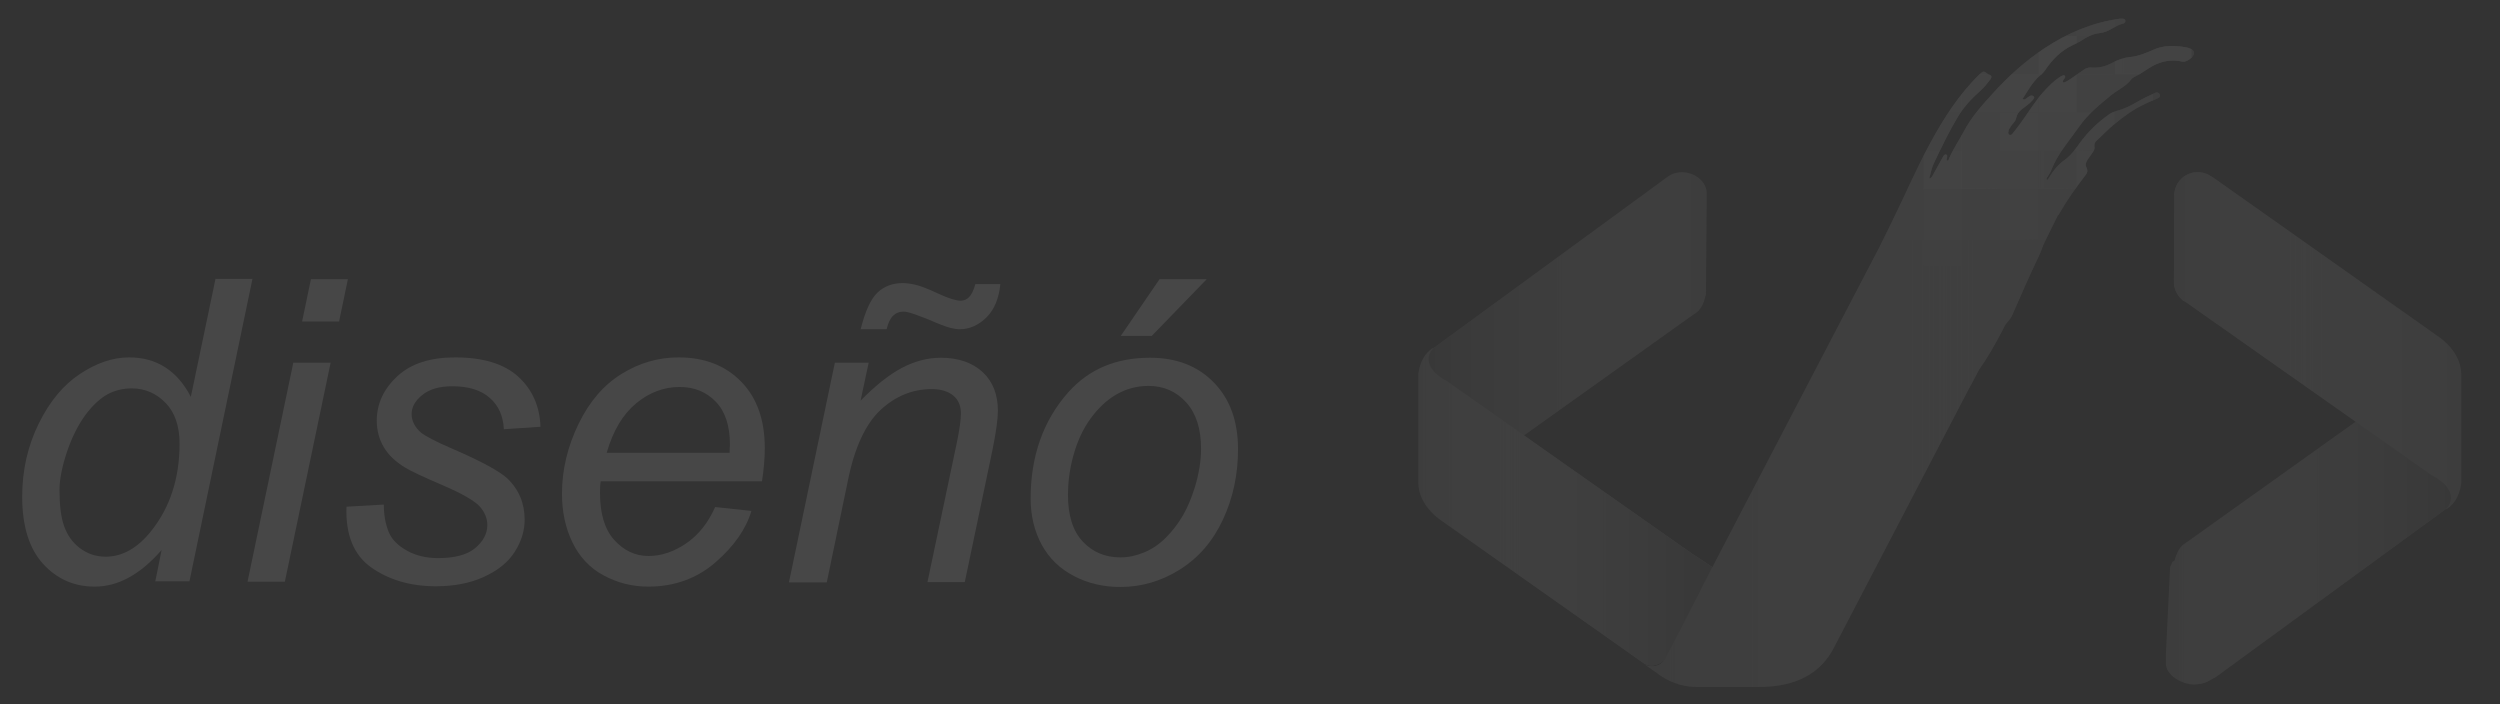 <?xml version="1.0" encoding="utf-8"?>
<!-- Generator: Adobe Illustrator 24.3.0, SVG Export Plug-In . SVG Version: 6.00 Build 0)  -->
<svg version="1.1" id="Capa_1" xmlns="http://www.w3.org/2000/svg" xmlns:xlink="http://www.w3.org/1999/xlink" x="0px" y="0px"
	 viewBox="0 0 71 20" style="enable-background:new 0 0 71 20;" xml:space="preserve">
<rect x="0" y="0" width="71" height="20" fill="#333333" stroke="none"/>
<style type="text/css">
	.st0{opacity:0.1;}
	.st1{fill:#9B9B9B;}
	.st2{fill:url(#SVGID_1_);}
	.st3{fill:url(#SVGID_2_);}
	.st4{fill:url(#SVGID_3_);}
	.st5{fill:url(#SVGID_4_);}
	.st6{fill:url(#SVGID_5_);}
	.st7{clip-path:url(#SVGID_7_);}
	.st8{fill:url(#SVGID_8_);}
	.st9{fill:#FFFFFF;}
	.st10{opacity:0.5;fill:#FFFFFF;enable-background:new    ;}
	.st11{opacity:0.1;fill:#FFFFFF;enable-background:new    ;}
	.st12{opacity:0.7;fill:#FFFFFF;enable-background:new    ;}
	.st13{opacity:0.6;fill:#FFFFFF;enable-background:new    ;}
	.st14{opacity:0.3;fill:#FFFFFF;enable-background:new    ;}
	.st15{opacity:0.4;fill:#FFFFFF;enable-background:new    ;}
	.st16{opacity:0.2;fill:#FFFFFF;enable-background:new    ;}
</style>
<g class="st0">
	<g>
		<path class="st1" d="M48.45,8.21l0.02-2.49V5.64V5.49c0-0.34-0.35-0.6-0.7-0.6c-0.12,0-0.25,0.03-0.35,0.09l-0.13,0.09
			c0,0-0.01,0.01-0.01,0.01l-6.6,4.83l-0.13,0.18l-0.13,0.62l2.81,1.69l4.84-3.45c0,0,0,0,0,0l0.03-0.02
			c0.01-0.01,0.02-0.01,0.03-0.02l0.06-0.04c0.13-0.11,0.2-0.27,0.24-0.44c0-0.02,0.02-0.04,0.02-0.06
			C48.44,8.34,48.46,8.24,48.45,8.21z"/>
		
			<linearGradient id="SVGID_1_" gradientUnits="userSpaceOnUse" x1="40.413" y1="11.353" x2="48.47" y2="11.353" gradientTransform="matrix(1 0 0 -1 0 20)">
			<stop  offset="0" style="stop-color:#646464"/>
			<stop  offset="1" style="stop-color:#E5E5E5;stop-opacity:0"/>
		</linearGradient>
		<path class="st2" d="M48.45,8.21l0.02-2.49V5.64V5.49c0-0.34-0.35-0.6-0.7-0.6c-0.12,0-0.25,0.03-0.35,0.09l-0.13,0.09
			c0,0-0.01,0.01-0.01,0.01l-6.6,4.83l-0.13,0.18l-0.13,0.62l2.81,1.69l4.84-3.45c0,0,0,0,0,0l0.03-0.02
			c0.01-0.01,0.02-0.01,0.03-0.02l0.06-0.04c0.13-0.11,0.2-0.27,0.24-0.44c0-0.02,0.02-0.04,0.02-0.06
			C48.44,8.34,48.46,8.24,48.45,8.21z"/>
		<path class="st1" d="M61.63,16.12l-0.12,2.49v0.08v0.15c0,0.34,0.46,0.6,0.8,0.6c0.12,0,0.3-0.03,0.4-0.09l0.16-0.09
			c0,0,0.02-0.01,0.03-0.01l6.61-4.83l0.13-0.18l0.14-0.62l-2.81-1.69l-4.84,3.45c0,0,0,0,0,0l-0.03,0.02
			c-0.01,0.01-0.02,0.01-0.03,0.02L62,15.47c-0.13,0.11-0.19,0.27-0.24,0.44c0,0.02-0.07,0.04-0.07,0.06
			C61.69,16,61.62,16.1,61.63,16.12z"/>
		
			<linearGradient id="SVGID_2_" gradientUnits="userSpaceOnUse" x1="61.509" y1="4.309" x2="69.768" y2="4.309" gradientTransform="matrix(1 0 0 -1 0 20)">
			<stop  offset="0" style="stop-color:#E5E5E5;stop-opacity:0"/>
			<stop  offset="1" style="stop-color:#646464"/>
		</linearGradient>
		<path class="st3" d="M61.63,16.12l-0.12,2.49v0.08v0.15c0,0.34,0.46,0.6,0.8,0.6c0.12,0,0.3-0.03,0.4-0.09l0.16-0.09
			c0,0,0.02-0.01,0.03-0.01l6.61-4.83l0.13-0.18l0.14-0.62l-2.81-1.69l-4.84,3.45c0,0,0,0,0,0l-0.03,0.02
			c-0.01,0.01-0.02,0.01-0.03,0.02L62,15.47c-0.13,0.11-0.19,0.27-0.24,0.44c0,0.02-0.07,0.04-0.07,0.06
			C61.69,16,61.62,16.1,61.63,16.12z"/>
		<path class="st1" d="M61.74,8c0,0.01,0,0.03,0,0.04c0.01,0.19,0.1,0.35,0.23,0.47c0.03,0.03,0.07,0.05,0.11,0.07l6.97,4.91
			c0.94,0.5,0.41,0.98,0.41,0.98c0.4-0.22,0.44-0.75,0.44-0.75l0-3.1c-0.01-0.68-0.69-1.09-0.69-1.09l-6.36-4.49
			C62.81,5.02,62.78,5,62.75,4.98c-0.1-0.06-0.21-0.09-0.34-0.09c-0.36,0-0.65,0.29-0.66,0.64c0,0.01,0,0.02,0,0.02
			c0,0.01,0,0.01,0,0.02l-0.01,2.38C61.74,7.97,61.74,7.98,61.74,8z"/>
		
			<linearGradient id="SVGID_3_" gradientUnits="userSpaceOnUse" x1="-3543.173" y1="2121.865" x2="-3535.013" y2="2121.865" gradientTransform="matrix(-1 0 0 1 -3473.273 -2112.186)">
			<stop  offset="0" style="stop-color:#E5E5E5;stop-opacity:0"/>
			<stop  offset="0.134" style="stop-color:#E1E1E1;stop-opacity:0.134"/>
			<stop  offset="0.341" style="stop-color:#D5D5D5;stop-opacity:0.341"/>
			<stop  offset="0.595" style="stop-color:#C2C2C2;stop-opacity:0.595"/>
			<stop  offset="0.884" style="stop-color:#A7A7A7;stop-opacity:0.884"/>
			<stop  offset="1" style="stop-color:#9B9B9B"/>
		</linearGradient>
		<path class="st4" d="M61.74,8c0,0.01,0,0.03,0,0.04c0.01,0.19,0.1,0.35,0.23,0.47c0.03,0.03,0.07,0.05,0.11,0.07l6.97,4.91
			c0.94,0.5,0.41,0.98,0.41,0.98c0.4-0.22,0.44-0.75,0.44-0.75l0-3.1c-0.01-0.68-0.69-1.09-0.69-1.09l-6.36-4.49
			C62.81,5.02,62.78,5,62.75,4.98c-0.1-0.06-0.21-0.09-0.34-0.09c-0.36,0-0.65,0.29-0.66,0.64c0,0.01,0,0.02,0,0.02
			c0,0.01,0,0.01,0,0.02l-0.01,2.38C61.74,7.97,61.74,7.98,61.74,8z"/>
		<path class="st1" d="M47.34,18.61c-0.03,0.1,0.07-0.04,0.07-0.05c0.03-0.07,0.06-0.1,0.1-0.17l1.12-2.28
			c-0.21-0.14-0.5-0.34-0.53-0.35l-6.97-4.91c-0.94-0.51-0.41-0.98-0.41-0.98c-0.4,0.22-0.44,0.75-0.44,0.75l0,3.1
			c0.01,0.68,0.69,1.09,0.69,1.09l5.72,4.03c0.07,0.04,0.14,0.06,0.22,0.06C47.11,18.89,47.27,18.78,47.34,18.61z"/>
		
			<linearGradient id="SVGID_4_" gradientUnits="userSpaceOnUse" x1="40.282" y1="5.619" x2="48.628" y2="5.619" gradientTransform="matrix(1 0 0 -1 0 20)">
			<stop  offset="0" style="stop-color:#E5E5E5;stop-opacity:0"/>
			<stop  offset="0.134" style="stop-color:#E1E1E1;stop-opacity:0.134"/>
			<stop  offset="0.341" style="stop-color:#D5D5D5;stop-opacity:0.341"/>
			<stop  offset="0.595" style="stop-color:#C2C2C2;stop-opacity:0.595"/>
			<stop  offset="0.884" style="stop-color:#A7A7A7;stop-opacity:0.884"/>
			<stop  offset="1" style="stop-color:#9B9B9B"/>
		</linearGradient>
		<path class="st5" d="M47.34,18.61c-0.03,0.1,0.07-0.04,0.07-0.05c0.03-0.07,0.06-0.1,0.1-0.17l1.12-2.28
			c-0.21-0.14-0.5-0.34-0.53-0.35l-6.97-4.91c-0.94-0.51-0.41-0.98-0.41-0.98c-0.4,0.22-0.44,0.75-0.44,0.75l0,3.1
			c0.01,0.68,0.69,1.09,0.69,1.09l5.72,4.03c0.07,0.04,0.14,0.06,0.22,0.06C47.11,18.89,47.27,18.78,47.34,18.61z"/>
		
			<linearGradient id="SVGID_5_" gradientUnits="userSpaceOnUse" x1="40.282" y1="5.619" x2="48.628" y2="5.619" gradientTransform="matrix(1 0 0 -1 0 20)">
			<stop  offset="0" style="stop-color:#E5E5E5;stop-opacity:0"/>
			<stop  offset="1" style="stop-color:#646464"/>
		</linearGradient>
		<path class="st6" d="M47.34,18.61c-0.03,0.1,0.07-0.04,0.07-0.05c0.03-0.07,0.06-0.1,0.1-0.17l1.12-2.28
			c-0.21-0.14-0.5-0.34-0.53-0.35l-6.97-4.91c-0.94-0.51-0.41-0.98-0.41-0.98c-0.4,0.22-0.44,0.75-0.44,0.75l0,3.1
			c0.01,0.68,0.69,1.09,0.69,1.09l5.72,4.03c0.07,0.04,0.14,0.06,0.22,0.06C47.11,18.89,47.27,18.78,47.34,18.61z"/>
		<g>
			<g>
				<defs>
					<path id="SVGID_6_" d="M62.06,1.34c-0.32-0.05-0.61-0.06-0.92,0.08c-0.2,0.09-0.42,0.18-0.65,0.2
						c-0.18,0.02-0.35,0.08-0.51,0.17c-0.17,0.09-0.35,0.14-0.55,0.13c-0.08-0.01-0.15,0-0.22,0.04c-0.09,0.06-0.17,0.12-0.26,0.18
						c-0.1,0.07-0.19,0.14-0.3,0.19c-0.02,0.01-0.05,0.02-0.06,0c-0.01-0.02,0-0.04,0.01-0.06c0.01-0.01,0.02-0.03,0.03-0.04
						c0.02-0.03,0.03-0.05,0.01-0.08c-0.02-0.02-0.05-0.01-0.07,0c-0.03,0.01-0.06,0.03-0.09,0.05c-0.15,0.1-0.28,0.23-0.41,0.37
						c-0.27,0.29-0.47,0.64-0.71,0.96c-0.07,0.09-0.13,0.18-0.2,0.26c-0.02,0.03-0.05,0.05-0.09,0.04c-0.04-0.02-0.04-0.06-0.03-0.1
						c0-0.05,0.04-0.09,0.06-0.13c0.05-0.09,0.14-0.14,0.16-0.25c0.02-0.1,0.07-0.17,0.15-0.24c0.11-0.09,0.23-0.16,0.32-0.27
						c0.02-0.03,0.06-0.06,0.03-0.1c-0.04-0.04-0.08-0.03-0.12-0.01c-0.03,0.02-0.07,0.05-0.1,0.07c-0.03,0.02-0.05,0.04-0.1,0.01
						c0.15-0.23,0.28-0.48,0.49-0.66C58,2.1,58.05,2.04,58.09,1.98c0.2-0.29,0.44-0.54,0.76-0.69c0.08-0.04,0.17-0.08,0.25-0.13
						c0.16-0.11,0.34-0.2,0.53-0.22c0.26-0.02,0.43-0.22,0.67-0.27c0.04-0.01,0.07-0.05,0.06-0.09c-0.01-0.04-0.05-0.05-0.09-0.05
						c-0.02,0-0.04,0-0.06,0c-0.79,0.11-1.5,0.41-2.16,0.85c-0.54,0.36-1.02,0.79-1.46,1.28c-0.3,0.33-0.6,0.66-0.81,1.06
						c-0.14,0.26-0.31,0.51-0.43,0.79c-0.01,0.02-0.01,0.06-0.05,0.05c-0.03-0.01-0.01-0.04-0.01-0.06c0-0.01,0.01-0.03,0.01-0.04
						c0-0.03,0.01-0.06-0.03-0.07c-0.03-0.01-0.05,0.01-0.07,0.03c-0.01,0.02-0.03,0.05-0.04,0.07c-0.09,0.16-0.18,0.33-0.27,0.49
						c-0.02,0.04-0.04,0.08-0.1,0.09c0.04-0.15,0.07-0.3,0.13-0.43c0.21-0.44,0.42-0.88,0.67-1.3c0.17-0.29,0.4-0.54,0.65-0.76
						c0.11-0.1,0.2-0.21,0.29-0.33c0.04-0.06,0.04-0.11-0.04-0.13c-0.02-0.01-0.04-0.01-0.05-0.03c-0.1-0.08-0.12-0.07-0.21,0.01
						c-0.59,0.57-1.03,1.26-1.42,1.98c-0.4,0.74-0.73,1.51-1.1,2.26c-0.11,0.23-0.23,0.46-0.34,0.69c-0.03,0.06-0.07,0.13-0.1,0.19
						l-3.05,5.84l-1.6,3.07c0,0-1.28,2.5-1.29,2.51c-0.11,0.2-0.23,0.28-0.42,0.28c-0.08,0-0.15-0.02-0.22-0.06l0.36,0.25
						c0.29,0.23,0.69,0.4,1.11,0.4h1.8c1.04,0,1.76-0.38,2.14-1.15l3.8-7.29l0.12-0.22l0.19-0.36c0.25-0.35,0.46-0.73,0.66-1.11
						c0.04-0.08,0.07-0.16,0.13-0.22c0.07-0.07,0.12-0.15,0.16-0.24c0.24-0.55,0.48-1.1,0.74-1.64c0.06-0.12,0.11-0.29,0.17-0.41
						l0.37-0.75h-0.01c0.03,0,0.05-0.05,0.08-0.1c0.21-0.36,0.44-0.68,0.69-1.01c0.06-0.07,0.11-0.14,0.06-0.24
						c-0.05-0.09-0.02-0.16,0.03-0.24c0.04-0.06,0.08-0.11,0.12-0.17c0.04-0.06,0.09-0.12,0.07-0.2c-0.01-0.08,0.02-0.13,0.07-0.17
						c0.16-0.15,0.31-0.31,0.48-0.45c0.28-0.23,0.56-0.44,0.89-0.59c0.12-0.06,0.24-0.1,0.36-0.16c0.04-0.02,0.08-0.04,0.06-0.1
						c-0.02-0.06-0.07-0.07-0.12-0.06c-0.01,0-0.02,0.01-0.04,0.02c-0.17,0.08-0.35,0.16-0.51,0.26C60.51,3,60.32,3.1,60.11,3.15
						c-0.07,0.02-0.14,0.05-0.2,0.09c-0.33,0.23-0.61,0.5-0.85,0.83c-0.12,0.17-0.24,0.34-0.42,0.47c-0.19,0.13-0.33,0.31-0.45,0.51
						c-0.01,0.02-0.02,0.05-0.05,0.06c-0.04-0.03-0.01-0.06,0.01-0.09c0.04-0.07,0.09-0.13,0.11-0.2c0.18-0.46,0.52-0.84,0.8-1.24
						c0.24-0.34,0.57-0.61,0.9-0.88c0.19-0.15,0.42-0.25,0.57-0.45c0.02-0.03,0.07-0.06,0.11-0.08c0.18-0.08,0.33-0.21,0.5-0.3
						c0.26-0.14,0.55-0.19,0.84-0.12C62.13,1.79,62.59,1.43,62.06,1.34z"/>
				</defs>
				<clipPath id="SVGID_7_">
					<use xlink:href="#SVGID_6_"  style="overflow:visible;"/>
				</clipPath>
				<g class="st7">
					<path class="st1" d="M62.06,1.34c-0.32-0.05-0.61-0.06-0.92,0.08c-0.2,0.09-0.42,0.18-0.65,0.2c-0.18,0.02-0.35,0.08-0.51,0.17
						c-0.17,0.09-0.35,0.14-0.55,0.13c-0.08-0.01-0.15,0-0.22,0.04c-0.09,0.06-0.17,0.12-0.26,0.18c-0.1,0.07-0.19,0.14-0.3,0.19
						c-0.02,0.01-0.05,0.02-0.06,0c-0.01-0.02,0-0.04,0.01-0.06c0.01-0.01,0.02-0.03,0.03-0.04c0.02-0.03,0.03-0.05,0.01-0.08
						c-0.02-0.02-0.05-0.01-0.07,0c-0.03,0.01-0.06,0.03-0.09,0.05c-0.15,0.1-0.28,0.23-0.41,0.37c-0.27,0.29-0.47,0.64-0.71,0.96
						c-0.07,0.09-0.13,0.18-0.2,0.26c-0.02,0.03-0.05,0.05-0.09,0.04c-0.04-0.02-0.04-0.06-0.03-0.1c0-0.05,0.04-0.09,0.06-0.13
						c0.05-0.09,0.14-0.14,0.16-0.25c0.02-0.1,0.07-0.17,0.15-0.24c0.11-0.09,0.23-0.16,0.32-0.27c0.02-0.03,0.06-0.06,0.03-0.1
						c-0.04-0.04-0.08-0.03-0.12-0.01c-0.03,0.02-0.07,0.05-0.1,0.07c-0.03,0.02-0.05,0.04-0.1,0.01c0.15-0.23,0.28-0.48,0.49-0.66
						C58,2.1,58.05,2.04,58.09,1.98c0.2-0.29,0.44-0.54,0.76-0.69c0.08-0.04,0.17-0.08,0.25-0.13c0.16-0.11,0.34-0.2,0.53-0.22
						c0.26-0.02,0.43-0.22,0.67-0.27c0.04-0.01,0.07-0.05,0.06-0.09c-0.01-0.04-0.05-0.05-0.09-0.05c-0.02,0-0.04,0-0.06,0
						c-0.79,0.11-1.5,0.41-2.16,0.85c-0.54,0.36-1.02,0.79-1.46,1.28c-0.3,0.33-0.6,0.66-0.81,1.06c-0.14,0.26-0.31,0.51-0.43,0.79
						c-0.01,0.02-0.01,0.06-0.05,0.05c-0.03-0.01-0.01-0.04-0.01-0.06c0-0.01,0.01-0.03,0.01-0.04c0-0.03,0.01-0.06-0.03-0.07
						c-0.03-0.01-0.05,0.01-0.07,0.03c-0.01,0.02-0.03,0.05-0.04,0.07c-0.09,0.16-0.18,0.33-0.27,0.49
						c-0.02,0.04-0.04,0.08-0.1,0.09c0.04-0.15,0.07-0.3,0.13-0.43c0.21-0.44,0.42-0.88,0.67-1.3c0.17-0.29,0.4-0.54,0.65-0.76
						c0.11-0.1,0.2-0.21,0.29-0.33c0.04-0.06,0.04-0.11-0.04-0.13c-0.02-0.01-0.04-0.01-0.05-0.03c-0.1-0.08-0.12-0.07-0.21,0.01
						c-0.59,0.57-1.03,1.26-1.42,1.98c-0.4,0.74-0.73,1.51-1.1,2.26c-0.11,0.23-0.23,0.46-0.34,0.69c-0.03,0.06-0.07,0.13-0.1,0.19
						l-3.05,5.84l-1.6,3.07c0,0-1.28,2.5-1.29,2.51c-0.11,0.2-0.23,0.28-0.42,0.28c-0.08,0-0.15-0.02-0.22-0.06l0.36,0.25
						c0.29,0.23,0.69,0.4,1.11,0.4h1.8c1.04,0,1.76-0.38,2.14-1.15l3.8-7.29l0.12-0.22l0.19-0.36c0.25-0.35,0.46-0.73,0.66-1.11
						c0.04-0.08,0.07-0.16,0.13-0.22c0.07-0.07,0.12-0.15,0.16-0.24c0.24-0.55,0.48-1.1,0.74-1.64c0.06-0.12,0.11-0.29,0.17-0.41
						l0.37-0.75h-0.01c0.03,0,0.05-0.05,0.08-0.1c0.21-0.36,0.44-0.68,0.69-1.01c0.06-0.07,0.11-0.14,0.06-0.24
						c-0.05-0.09-0.02-0.16,0.03-0.24c0.04-0.06,0.08-0.11,0.12-0.17c0.04-0.06,0.09-0.12,0.07-0.2c-0.01-0.08,0.02-0.13,0.07-0.17
						c0.16-0.15,0.31-0.31,0.48-0.45c0.28-0.23,0.56-0.44,0.89-0.59c0.12-0.06,0.24-0.1,0.36-0.16c0.04-0.02,0.08-0.04,0.06-0.1
						c-0.02-0.06-0.07-0.07-0.12-0.06c-0.01,0-0.02,0.01-0.04,0.02c-0.17,0.08-0.35,0.16-0.51,0.26C60.51,3,60.32,3.1,60.11,3.15
						c-0.07,0.02-0.14,0.05-0.2,0.09c-0.33,0.23-0.61,0.5-0.85,0.83c-0.12,0.17-0.24,0.34-0.42,0.47c-0.19,0.13-0.33,0.31-0.45,0.51
						c-0.01,0.02-0.02,0.05-0.05,0.06c-0.04-0.03-0.01-0.06,0.01-0.09c0.04-0.07,0.09-0.13,0.11-0.2c0.18-0.46,0.52-0.84,0.8-1.24
						c0.24-0.34,0.57-0.61,0.9-0.88c0.19-0.15,0.42-0.25,0.57-0.45c0.02-0.03,0.07-0.06,0.11-0.08c0.18-0.08,0.33-0.21,0.5-0.3
						c0.26-0.14,0.55-0.19,0.84-0.12C62.13,1.79,62.59,1.43,62.06,1.34z"/>
					
						<linearGradient id="SVGID_8_" gradientUnits="userSpaceOnUse" x1="46.699" y1="9.993" x2="62.308" y2="9.993" gradientTransform="matrix(1 0 0 -1 0 20)">
						<stop  offset="0" style="stop-color:#E5E5E5;stop-opacity:0"/>
						<stop  offset="0.134" style="stop-color:#E1E1E1;stop-opacity:0.134"/>
						<stop  offset="0.341" style="stop-color:#D5D5D5;stop-opacity:0.341"/>
						<stop  offset="0.595" style="stop-color:#C2C2C2;stop-opacity:0.595"/>
						<stop  offset="0.884" style="stop-color:#A7A7A7;stop-opacity:0.884"/>
						<stop  offset="1" style="stop-color:#9B9B9B"/>
					</linearGradient>
					<path class="st8" d="M62.06,1.34c-0.32-0.05-0.61-0.06-0.92,0.08c-0.2,0.09-0.42,0.18-0.65,0.2c-0.18,0.02-0.35,0.08-0.51,0.17
						c-0.17,0.09-0.35,0.14-0.55,0.13c-0.08-0.01-0.15,0-0.22,0.04c-0.09,0.06-0.17,0.12-0.26,0.18c-0.1,0.07-0.19,0.14-0.3,0.19
						c-0.02,0.01-0.05,0.02-0.06,0c-0.01-0.02,0-0.04,0.01-0.06c0.01-0.01,0.02-0.03,0.03-0.04c0.02-0.03,0.03-0.05,0.01-0.08
						c-0.02-0.02-0.05-0.01-0.07,0c-0.03,0.01-0.06,0.03-0.09,0.05c-0.15,0.1-0.28,0.23-0.41,0.37c-0.27,0.29-0.47,0.64-0.71,0.96
						c-0.07,0.09-0.13,0.18-0.2,0.26c-0.02,0.03-0.05,0.05-0.09,0.04c-0.04-0.02-0.04-0.06-0.03-0.1c0-0.05,0.04-0.09,0.06-0.13
						c0.05-0.09,0.14-0.14,0.16-0.25c0.02-0.1,0.07-0.17,0.15-0.24c0.11-0.09,0.23-0.16,0.32-0.27c0.02-0.03,0.06-0.06,0.03-0.1
						c-0.04-0.04-0.08-0.03-0.12-0.01c-0.03,0.02-0.07,0.05-0.1,0.07c-0.03,0.02-0.05,0.04-0.1,0.01c0.15-0.23,0.28-0.48,0.49-0.66
						C58,2.1,58.05,2.04,58.09,1.98c0.2-0.29,0.44-0.54,0.76-0.69c0.08-0.04,0.17-0.08,0.25-0.13c0.16-0.11,0.34-0.2,0.53-0.22
						c0.26-0.02,0.43-0.22,0.67-0.27c0.04-0.01,0.07-0.05,0.06-0.09c-0.01-0.04-0.05-0.05-0.09-0.05c-0.02,0-0.04,0-0.06,0
						c-0.79,0.11-1.5,0.41-2.16,0.85c-0.54,0.36-1.02,0.79-1.46,1.28c-0.3,0.33-0.6,0.66-0.81,1.06c-0.14,0.26-0.31,0.51-0.43,0.79
						c-0.01,0.02-0.01,0.06-0.05,0.05c-0.03-0.01-0.01-0.04-0.01-0.06c0-0.01,0.01-0.03,0.01-0.04c0-0.03,0.01-0.06-0.03-0.07
						c-0.03-0.01-0.05,0.01-0.07,0.03c-0.01,0.02-0.03,0.05-0.04,0.07c-0.09,0.16-0.18,0.33-0.27,0.49
						c-0.02,0.04-0.04,0.08-0.1,0.09c0.04-0.15,0.07-0.3,0.13-0.43c0.21-0.44,0.42-0.88,0.67-1.3c0.17-0.29,0.4-0.54,0.65-0.76
						c0.11-0.1,0.2-0.21,0.29-0.33c0.04-0.06,0.04-0.11-0.04-0.13c-0.02-0.01-0.04-0.01-0.05-0.03c-0.1-0.08-0.12-0.07-0.21,0.01
						c-0.59,0.57-1.03,1.26-1.42,1.98c-0.4,0.74-0.73,1.51-1.1,2.26c-0.11,0.23-0.23,0.46-0.34,0.69c-0.03,0.06-0.07,0.13-0.1,0.19
						l-3.05,5.84l-1.6,3.07c0,0-1.28,2.5-1.29,2.51c-0.11,0.2-0.23,0.28-0.42,0.28c-0.08,0-0.15-0.02-0.22-0.06l0.36,0.25
						c0.29,0.23,0.69,0.4,1.11,0.4h1.8c1.04,0,1.76-0.38,2.14-1.15l3.8-7.29l0.12-0.22l0.19-0.36c0.25-0.35,0.46-0.73,0.66-1.11
						c0.04-0.08,0.07-0.16,0.13-0.22c0.07-0.07,0.12-0.15,0.16-0.24c0.24-0.55,0.48-1.1,0.74-1.64c0.06-0.12,0.11-0.29,0.17-0.41
						l0.37-0.75h-0.01c0.03,0,0.05-0.05,0.08-0.1c0.21-0.36,0.44-0.68,0.69-1.01c0.06-0.07,0.11-0.14,0.06-0.24
						c-0.05-0.09-0.02-0.16,0.03-0.24c0.04-0.06,0.08-0.11,0.12-0.17c0.04-0.06,0.09-0.12,0.07-0.2c-0.01-0.08,0.02-0.13,0.07-0.17
						c0.16-0.15,0.31-0.31,0.48-0.45c0.28-0.23,0.56-0.44,0.89-0.59c0.12-0.06,0.24-0.1,0.36-0.16c0.04-0.02,0.08-0.04,0.06-0.1
						c-0.02-0.06-0.07-0.07-0.12-0.06c-0.01,0-0.02,0.01-0.04,0.02c-0.17,0.08-0.35,0.16-0.51,0.26C60.51,3,60.32,3.1,60.11,3.15
						c-0.07,0.02-0.14,0.05-0.2,0.09c-0.33,0.23-0.61,0.5-0.85,0.83c-0.12,0.17-0.24,0.34-0.42,0.47c-0.19,0.13-0.33,0.31-0.45,0.51
						c-0.01,0.02-0.02,0.05-0.05,0.06c-0.04-0.03-0.01-0.06,0.01-0.09c0.04-0.07,0.09-0.13,0.11-0.2c0.18-0.46,0.52-0.84,0.8-1.24
						c0.24-0.34,0.57-0.61,0.9-0.88c0.19-0.15,0.42-0.25,0.57-0.45c0.02-0.03,0.07-0.06,0.11-0.08c0.18-0.08,0.33-0.21,0.5-0.3
						c0.26-0.14,0.55-0.19,0.84-0.12C62.13,1.79,62.59,1.43,62.06,1.34z"/>
					<g>
						<rect x="55.71" y="-0.07" class="st9" width="1.09" height="1.09"/>
						<rect x="58.97" y="3.19" class="st10" width="1.09" height="1.09"/>
						<rect x="58.97" y="4.28" class="st10" width="1.09" height="1.09"/>
						<rect x="58.97" y="5.36" class="st9" width="1.09" height="1.45"/>
						<rect x="57.89" y="5.36" class="st11" width="1.09" height="1.45"/>
						<rect x="57.89" y="1.02" class="st12" width="1.09" height="1.09"/>
						<rect x="61.15" y="1.02" class="st13" width="1.09" height="1.09"/>
						<rect x="58.97" y="1.02" class="st14" width="1.09" height="1.09"/>
						<rect x="57.89" y="-0.07" class="st14" width="1.09" height="1.09"/>
						<rect x="58.97" y="-0.07" class="st15" width="1.09" height="1.09"/>
						<rect x="58.97" y="2.1" class="st14" width="1.09" height="1.09"/>
						<rect x="54.63" y="1.02" class="st9" width="1.09" height="1.09"/>
						<rect x="55.71" y="1.02" class="st14" width="1.09" height="1.09"/>
						<rect x="56.8" y="5.36" class="st16" width="1.09" height="1.45"/>
						<rect x="56.8" y="1.02" class="st14" width="1.09" height="1.09"/>
						<rect x="54.63" y="2.1" class="st10" width="1.09" height="1.09"/>
						<rect x="54.63" y="3.19" class="st15" width="1.09" height="1.09"/>
						<rect x="54.63" y="5.36" class="st16" width="1.09" height="1.45"/>
						<rect x="55.71" y="5.36" class="st11" width="1.09" height="1.45"/>
						<rect x="54.63" y="4.28" class="st10" width="1.09" height="1.09"/>
						<rect x="56.8" y="-0.07" class="st9" width="1.09" height="1.09"/>
						<rect x="60.06" y="3.19" class="st14" width="1.09" height="1.09"/>
						<rect x="60.06" y="2.1" class="st14" width="1.09" height="1.09"/>
						<rect x="60.06" y="5.36" class="st9" width="1.09" height="1.45"/>
						<rect x="60.06" y="4.28" class="st9" width="1.09" height="1.09"/>
						<rect x="58.97" y="6.81" class="st9" width="1.09" height="0.72"/>
						<rect x="60.06" y="1.02" class="st13" width="1.09" height="1.09"/>
						<rect x="54.63" y="-0.07" class="st9" width="1.09" height="1.09"/>
						<rect x="53.54" y="1.02" class="st9" width="1.09" height="1.09"/>
						<rect x="53.54" y="2.1" class="st9" width="1.09" height="1.09"/>
						<rect x="53.54" y="3.19" class="st9" width="1.09" height="1.09"/>
						<rect x="53.54" y="-0.07" class="st9" width="1.09" height="1.09"/>
						<rect x="60.06" y="-0.07" class="st14" width="1.09" height="1.09"/>
						<rect x="54.63" y="6.81" class="st11" width="1.09" height="0.72"/>
						<rect x="53.54" y="5.36" class="st11" width="1.09" height="1.45"/>
						<rect x="53.54" y="4.28" class="st11" width="1.09" height="1.09"/>
						<rect x="57.89" y="3.19" class="st10" width="1.09" height="1.09"/>
						<rect x="56.8" y="2.1" class="st13" width="1.09" height="1.09"/>
						<rect x="55.71" y="2.1" class="st10" width="1.09" height="1.09"/>
						<rect x="56.8" y="3.19" class="st13" width="1.09" height="1.09"/>
						<rect x="60.06" y="6.81" class="st9" width="1.09" height="0.72"/>
						<rect x="57.89" y="2.1" class="st13" width="1.09" height="1.09"/>
						<rect x="55.71" y="4.28" class="st15" width="1.09" height="1.09"/>
						<rect x="57.89" y="4.28" class="st14" width="1.09" height="1.09"/>
						<rect x="56.8" y="4.28" class="st14" width="1.09" height="1.09"/>
						<rect x="55.71" y="3.19" class="st15" width="1.09" height="1.09"/>
					</g>
				</g>
			</g>
		</g>
	</g>
	<g>
		<path class="st9" d="M4.59,15.62c-0.61,0.7-1.24,1.04-1.9,1.04c-0.59,0-1.08-0.22-1.47-0.65s-0.59-1.07-0.59-1.9
			c0-0.76,0.16-1.45,0.47-2.08s0.7-1.1,1.17-1.41s0.93-0.47,1.4-0.47c0.77,0,1.36,0.37,1.75,1.12l0.7-3.35h1.05l-1.79,8.59H4.41
			L4.59,15.62z M1.69,13.91c0,0.43,0.04,0.78,0.13,1.03s0.23,0.46,0.44,0.62S2.71,15.81,3,15.81c0.48,0,0.92-0.25,1.31-0.75
			c0.52-0.66,0.79-1.48,0.79-2.46c0-0.49-0.13-0.88-0.39-1.15s-0.58-0.42-0.97-0.42c-0.25,0-0.49,0.06-0.69,0.17
			s-0.42,0.31-0.62,0.58s-0.38,0.62-0.52,1.03S1.69,13.6,1.69,13.91z"/>
		<path class="st9" d="M7.03,16.52l1.3-6.22h1.06l-1.3,6.22H7.03z M8.58,9.13l0.25-1.2h1.05l-0.25,1.2H8.58z"/>
		<path class="st9" d="M9.84,14.39l1.06-0.06c0,0.3,0.05,0.56,0.14,0.78s0.27,0.39,0.52,0.53s0.55,0.21,0.88,0.21
			c0.47,0,0.82-0.09,1.05-0.28s0.35-0.41,0.35-0.66c0-0.18-0.07-0.36-0.21-0.52c-0.14-0.16-0.5-0.37-1.06-0.61s-0.92-0.41-1.08-0.51
			c-0.26-0.16-0.46-0.35-0.59-0.57s-0.2-0.47-0.2-0.75c0-0.49,0.2-0.91,0.59-1.27s0.94-0.53,1.64-0.53c0.78,0,1.38,0.18,1.78,0.54
			s0.62,0.84,0.64,1.43l-1.04,0.07c-0.02-0.38-0.15-0.67-0.4-0.89s-0.6-0.33-1.06-0.33c-0.37,0-0.65,0.08-0.86,0.25
			s-0.3,0.35-0.3,0.54s0.09,0.37,0.26,0.52c0.12,0.1,0.42,0.26,0.91,0.47c0.81,0.35,1.32,0.63,1.54,0.83
			c0.34,0.32,0.5,0.72,0.5,1.18c0,0.31-0.09,0.61-0.28,0.91s-0.48,0.53-0.87,0.71s-0.85,0.27-1.37,0.27c-0.72,0-1.33-0.18-1.83-0.53
			S9.81,15.19,9.84,14.39z"/>
		<path class="st9" d="M20.31,14.4l1.03,0.11c-0.15,0.51-0.49,1-1.02,1.46s-1.17,0.69-1.91,0.69c-0.46,0-0.88-0.11-1.27-0.32
			s-0.68-0.52-0.88-0.93s-0.3-0.87-0.3-1.39c0-0.68,0.16-1.34,0.47-1.98s0.72-1.11,1.22-1.42s1.04-0.47,1.62-0.47
			c0.74,0,1.33,0.23,1.78,0.69s0.67,1.09,0.67,1.89c0,0.3-0.03,0.62-0.08,0.94h-4.58c-0.02,0.12-0.02,0.23-0.02,0.33
			c0,0.58,0.13,1.03,0.4,1.33s0.59,0.46,0.98,0.46c0.36,0,0.72-0.12,1.07-0.36S20.11,14.85,20.31,14.4z M17.23,12.86h3.49
			c0-0.11,0.01-0.19,0.01-0.23c0-0.53-0.13-0.94-0.4-1.22s-0.61-0.42-1.03-0.42c-0.45,0-0.87,0.16-1.24,0.47
			S17.41,12.23,17.23,12.86z"/>
		<path class="st9" d="M22.41,16.52l1.3-6.22h0.96l-0.23,1.08c0.42-0.43,0.81-0.74,1.17-0.93s0.73-0.29,1.11-0.29
			c0.5,0,0.9,0.14,1.19,0.41s0.43,0.64,0.43,1.1c0,0.23-0.05,0.59-0.15,1.09l-0.79,3.77h-1.06l0.83-3.94
			c0.08-0.38,0.12-0.67,0.12-0.85c0-0.21-0.07-0.38-0.21-0.5s-0.35-0.19-0.62-0.19c-0.54,0-1.03,0.2-1.45,0.59s-0.74,1.06-0.93,2.01
			l-0.6,2.89H22.41z M24.44,9.36c0.13-0.52,0.29-0.87,0.48-1.05s0.43-0.27,0.71-0.27c0.13,0,0.25,0.02,0.38,0.05
			s0.34,0.11,0.64,0.25s0.51,0.2,0.63,0.2c0.09,0,0.17-0.03,0.24-0.1s0.13-0.19,0.18-0.37h0.71c-0.04,0.4-0.17,0.72-0.39,0.94
			s-0.48,0.34-0.76,0.34c-0.16,0-0.35-0.05-0.59-0.15c-0.54-0.23-0.87-0.35-1-0.35s-0.23,0.04-0.31,0.12s-0.14,0.21-0.18,0.38H24.44
			z"/>
		<path class="st9" d="M29.27,14.16c0-1.21,0.36-2.22,1.07-3.02c0.59-0.66,1.36-0.98,2.32-0.98c0.75,0,1.35,0.23,1.81,0.7
			s0.69,1.1,0.69,1.9c0,0.71-0.14,1.38-0.43,2c-0.29,0.62-0.7,1.09-1.23,1.42s-1.09,0.49-1.68,0.49c-0.48,0-0.92-0.1-1.32-0.31
			s-0.7-0.5-0.91-0.88S29.27,14.65,29.27,14.16z M30.33,14.05c0,0.59,0.14,1.03,0.42,1.33s0.64,0.45,1.07,0.45
			c0.23,0,0.45-0.05,0.67-0.14s0.43-0.23,0.62-0.42s0.35-0.4,0.49-0.64s0.24-0.5,0.33-0.78c0.12-0.39,0.18-0.76,0.18-1.11
			c0-0.56-0.14-1-0.42-1.31s-0.64-0.47-1.07-0.47c-0.33,0-0.63,0.08-0.91,0.24s-0.52,0.39-0.74,0.69s-0.38,0.66-0.49,1.06
			S30.33,13.74,30.33,14.05z M31.83,9.54l1.1-1.61h1.34l-1.56,1.61H31.83z"/>
	</g>
</g>
</svg>
